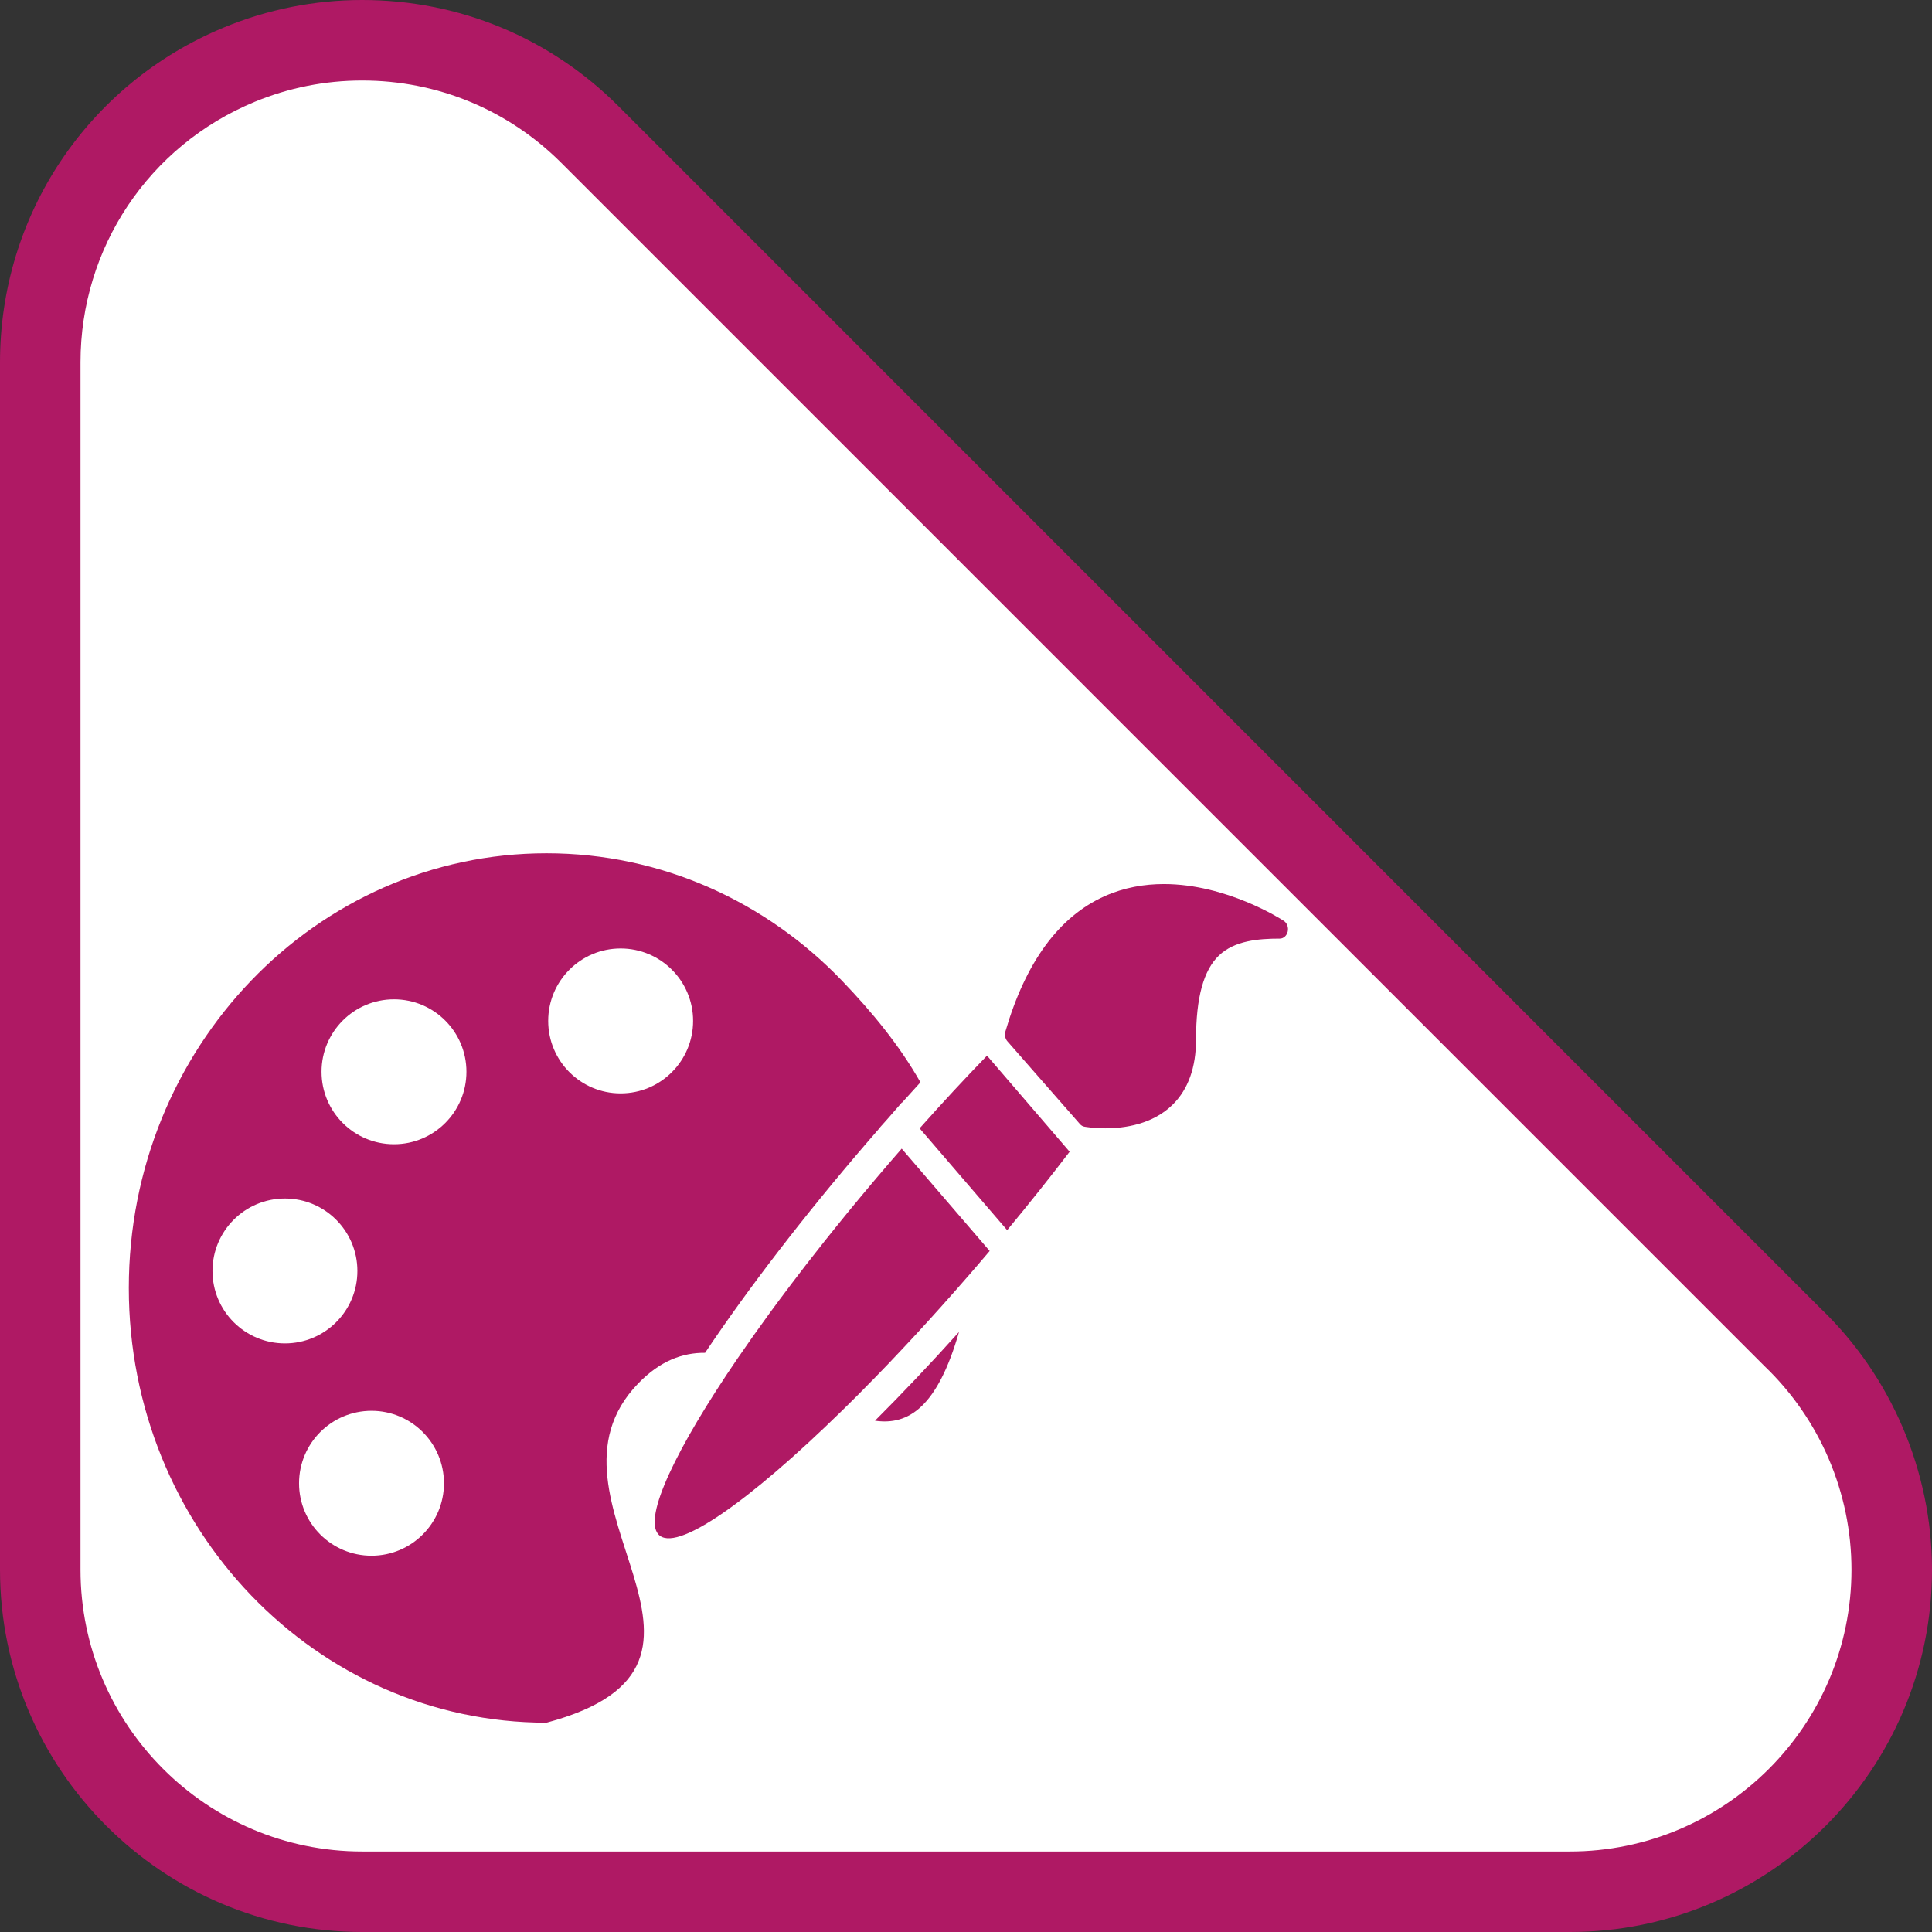 <?xml version="1.0" encoding="utf-8"?>
<!-- Generator: Adobe Illustrator 16.0.0, SVG Export Plug-In . SVG Version: 6.00 Build 0)  -->
<!DOCTYPE svg PUBLIC "-//W3C//DTD SVG 1.1//EN" "http://www.w3.org/Graphics/SVG/1.1/DTD/svg11.dtd">
<svg version="1.1" id="Calque_1" xmlns="http://www.w3.org/2000/svg" xmlns:xlink="http://www.w3.org/1999/xlink" x="0px" y="0px"
	 width="170.079px" height="170.078px" viewBox="0 0 170.079 170.078" enable-background="new 0 0 170.079 170.078"
	 xml:space="preserve">
<rect x="0" y="0" width="170.079" height="170.078" fill="#333333" stroke="none"/>
<g>
	<path fill="#AF1964" d="M160.259,115.171L54.433,9.335C48.41,3.315,40.402,0,31.887,0c-4.209,0-8.313,0.817-12.2,2.427
		C7.729,7.38,0,18.945,0,31.89v106.299c0,17.585,14.307,31.89,31.89,31.89h106.3c17.582,0,31.889-14.305,31.889-31.89
		C170.079,129.541,166.5,121.156,160.259,115.171z"/>
	<path fill="#FFFFFF" d="M155.306,120.237L49.423,14.348c-4.685-4.683-10.913-7.261-17.536-7.261c-3.274,0-6.467,0.635-9.49,1.887
		c-9.299,3.853-15.31,12.848-15.31,22.916v106.299c0,13.677,11.125,24.804,24.802,24.804h106.3
		c13.677,0,24.802-11.127,24.802-24.804C162.992,131.396,160.201,124.907,155.306,120.237z"/>
</g>
<g>
	<path fill="#AF1964" d="M113.018,81.068c-0.262-0.172-5.06-3.241-10.558-3.241c-1.713,0-3.491,0.297-5.225,1.07
		c-4.015,1.799-6.95,5.803-8.726,11.907c-0.088,0.307-0.02,0.642,0.176,0.864l6.386,7.288c0.108,0.124,0.243,0.203,0.392,0.229
		c0.076,0.012,0.809,0.144,1.84,0.144c1.687,0,4.18-0.346,5.945-2.099c1.355-1.345,2.042-3.271,2.042-5.721
		c0-3.684,0.661-6.105,2.021-7.397c1.372-1.308,3.476-1.483,5.354-1.483c0.326,0,0.613-0.254,0.697-0.624
		C113.445,81.638,113.302,81.253,113.018,81.068z"/>
	<path fill="#AF1964" d="M80.956,99.33c2.003,2.327,6.035,7.015,7.707,8.964c1.952-2.354,3.794-4.67,5.5-6.903
		c-1.715-2.001-5.296-6.162-7.273-8.46C84.969,94.912,82.979,97.056,80.956,99.33z"/>
	<path fill="#AF1964" d="M78.252,102.418c-0.376,0.438-0.751,0.878-1.12,1.315c-0.123,0.143-0.242,0.284-0.363,0.43
		c-0.25,0.294-0.5,0.593-0.747,0.889c-0.14,0.166-0.276,0.331-0.413,0.497c-0.238,0.288-0.472,0.572-0.706,0.854
		c-0.128,0.154-0.256,0.312-0.384,0.468c-0.331,0.403-0.657,0.805-0.979,1.209c-0.155,0.188-0.304,0.376-0.456,0.566
		c-0.18,0.225-0.359,0.45-0.539,0.674c-0.18,0.228-0.358,0.454-0.537,0.684c-0.14,0.175-0.28,0.356-0.419,0.534
		c-0.193,0.244-0.386,0.486-0.575,0.733c-0.099,0.131-0.195,0.257-0.294,0.384c-0.724,0.938-1.425,1.863-2.103,2.774
		c-0.045,0.061-0.09,0.12-0.137,0.184c-0.229,0.311-0.456,0.618-0.681,0.923c-0.032,0.047-0.065,0.093-0.095,0.133
		c-0.979,1.342-1.9,2.643-2.758,3.899c-0.003,0.005-0.004,0.008-0.009,0.01c-5.439,7.965-8.295,13.968-6.993,15.479
		c1.48,1.723,7.952-2.813,16.223-10.912c0.041-0.039,0.082-0.075,0.12-0.118c0.363-0.355,0.729-0.722,1.098-1.086
		c0.107-0.109,0.218-0.218,0.324-0.327c0.321-0.321,0.645-0.649,0.968-0.983c0.117-0.118,0.231-0.237,0.35-0.355
		c0.339-0.349,0.68-0.702,1.025-1.06c0.091-0.098,0.186-0.193,0.275-0.287c0.417-0.44,0.836-0.879,1.256-1.33
		c0.019-0.021,0.039-0.041,0.06-0.063c1.401-1.495,2.833-3.07,4.28-4.711c0.01-0.007,0.019-0.023,0.029-0.031
		c0.471-0.533,0.943-1.073,1.416-1.618c0.01-0.008,0.018-0.021,0.025-0.031c0.207-0.237,0.41-0.47,0.615-0.71
		c0.375-0.437,0.749-0.873,1.116-1.308l-7.745-9.008C79.005,101.548,78.63,101.98,78.252,102.418z"/>
	<path fill="#AF1964" d="M84.425,117.257c-2.504,2.784-5,5.417-7.398,7.812C79.972,125.5,82.525,123.868,84.425,117.257z"/>
	<path fill="#AF1964" d="M56.183,121.789c1.927-1.993,3.906-2.714,5.887-2.696c3.759-5.622,8.71-12.064,14.225-18.475
		c0.381-0.441,0.759-0.879,1.137-1.313l-0.009-0.008l0.759-0.85l1.212-1.393l0.013,0.016c0.543-0.601,1.082-1.201,1.623-1.791
		c-1.857-3.265-4.224-6.148-6.914-8.953c-6.655-6.925-15.851-11.209-26.005-11.209c-10.152,0-19.348,4.284-26,11.209
		c-6.656,6.927-10.771,16.492-10.771,27.059c0,10.567,4.115,20.135,10.771,27.063c6.652,6.923,15.848,11.205,26,11.205
		C67.662,146.43,46.229,132.068,56.183,121.789z M18.706,111.886c0-3.519,2.853-6.378,6.378-6.378c3.524,0,6.378,2.859,6.378,6.378
		c0,3.525-2.854,6.378-6.378,6.378C21.559,118.264,18.706,115.411,18.706,111.886z M32.707,136.953c-3.524,0-6.38-2.856-6.38-6.375
		c0-3.523,2.855-6.381,6.38-6.381c3.521,0,6.376,2.857,6.376,6.381C39.083,134.097,36.228,136.953,32.707,136.953z M34.684,100.73
		c-3.524,0-6.378-2.857-6.378-6.381c0-3.52,2.854-6.376,6.378-6.376c3.525,0,6.378,2.856,6.378,6.376
		C41.062,97.873,38.209,100.73,34.684,100.73z M48.259,89.873c0-3.521,2.852-6.376,6.377-6.376c3.522,0,6.379,2.855,6.379,6.376
		c0,3.521-2.856,6.381-6.379,6.381C51.11,96.254,48.259,93.395,48.259,89.873z"/>
</g>
</svg>
